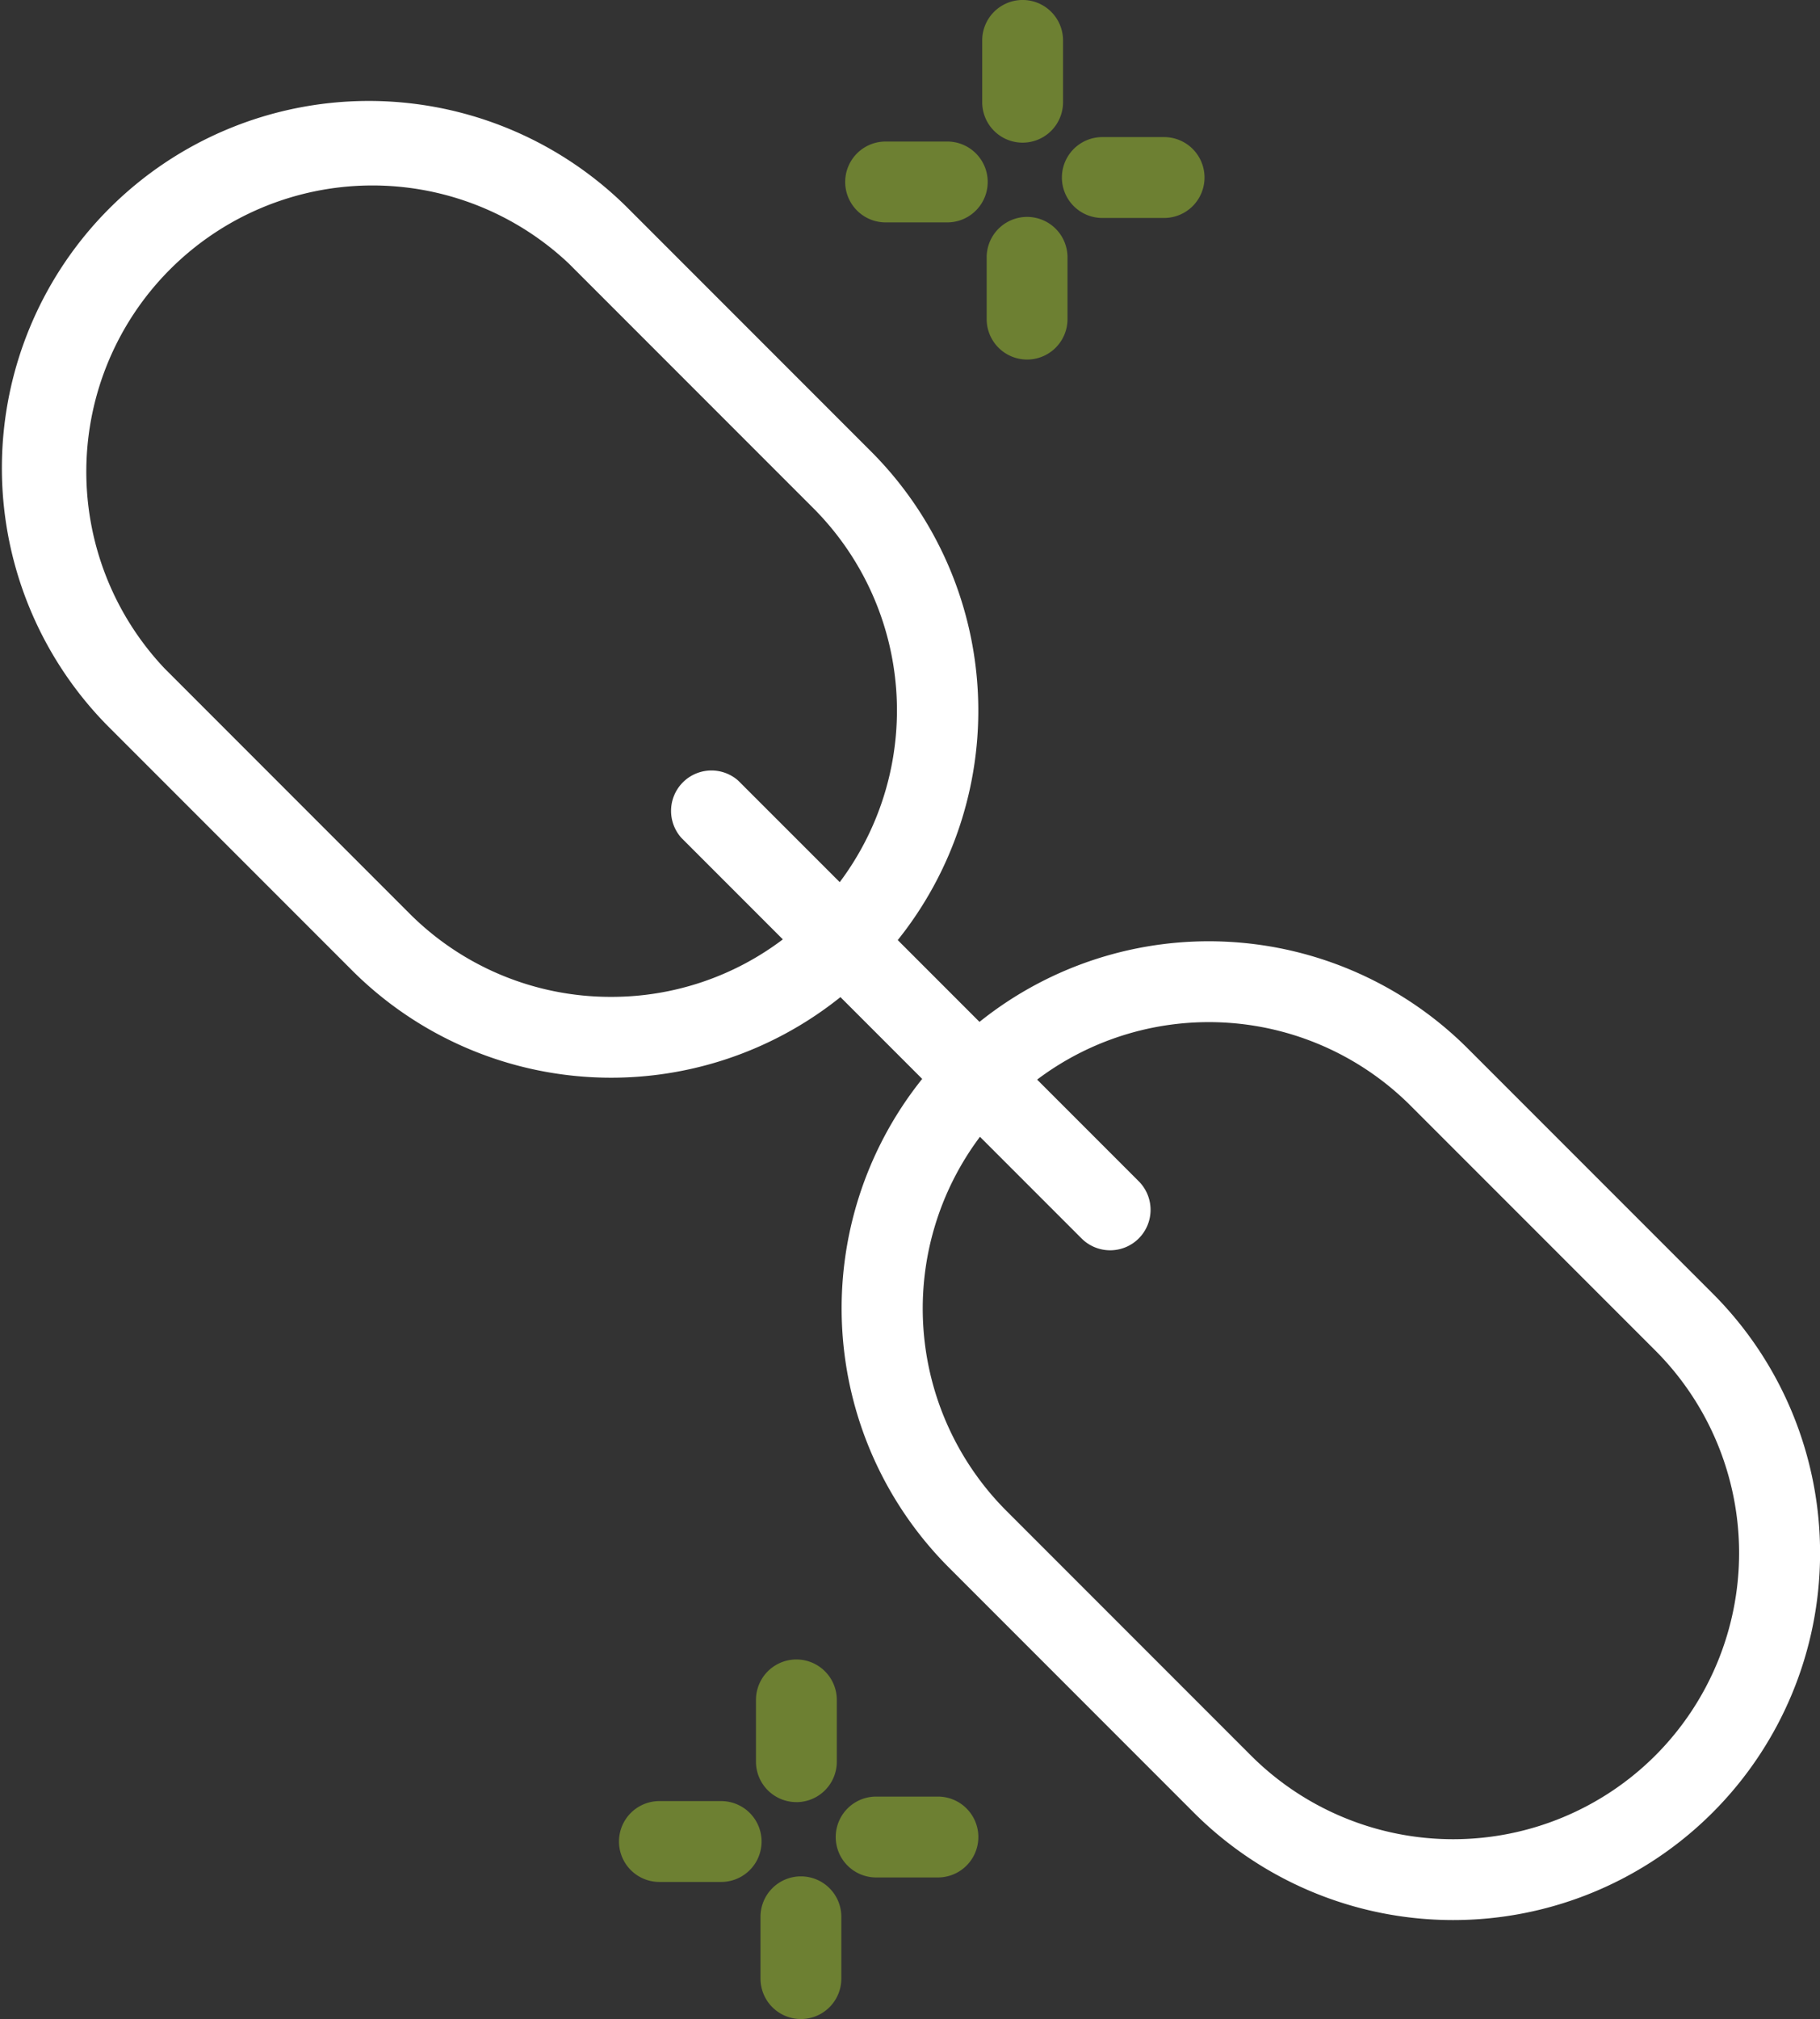 <svg xmlns="http://www.w3.org/2000/svg" xmlns:xlink="http://www.w3.org/1999/xlink" width="53.432" height="59.246" viewBox="0 0 53.432 59.246"><rect x="0" y="0" width="53.432" height="59.246" fill="#333333" stroke="none"/><defs><clipPath id="clip-path"><rect id="Rectangle_39" data-name="Rectangle 39" width="53.432" height="59.246" fill="none"></rect></clipPath></defs><g id="Group_41" data-name="Group 41" transform="translate(0 0)"><g id="Group_40" data-name="Group 40" transform="translate(0 0)" clip-path="url(#clip-path)"><path id="Path_112" data-name="Path 112" d="M50.282,39.336,43.1,32.155a10.761,10.761,0,0,0-14.344-.79l-2.4-2.4a10.762,10.762,0,0,0-.79-14.345L18.381,7.435A10.771,10.771,0,0,0,3.149,22.667l7.181,7.181a10.761,10.761,0,0,0,14.344.79l2.4,2.4a10.762,10.762,0,0,0,.79,14.345l7.18,7.181A10.771,10.771,0,0,0,50.282,39.336M17.946,30.631a8.341,8.341,0,0,1-5.938-2.46L4.827,20.989A8.4,8.4,0,0,1,16.7,9.113l7.181,7.181a8.4,8.4,0,0,1,.772,10.971l-2.983-2.982A1.186,1.186,0,0,0,20,25.961l2.983,2.983a8.33,8.33,0,0,1-5.034,1.687M48.6,52.89a8.4,8.4,0,0,1-11.877,0l-7.181-7.181a8.4,8.4,0,0,1-.772-10.972l2.983,2.983a1.186,1.186,0,1,0,1.678-1.678l-2.983-2.983a8.378,8.378,0,0,1,10.972.773l7.181,7.18a8.408,8.408,0,0,1,0,11.877" transform="translate(0 -1.379)" fill="#fff"></path><path id="Path_113" data-name="Path 113" d="M43.722,4.186A1.186,1.186,0,0,0,44.909,3V1.186a1.186,1.186,0,0,0-2.373,0V3a1.186,1.186,0,0,0,1.186,1.186" transform="translate(-13.7 0)" fill="#6d8032"></path><path id="Path_114" data-name="Path 114" d="M37.789,8.5H39.6a1.186,1.186,0,0,0,0-2.373H37.789a1.186,1.186,0,1,0,0,2.373" transform="translate(-11.789 -1.974)" fill="#6d8032"></path><path id="Path_115" data-name="Path 115" d="M43.916,9.388a1.186,1.186,0,0,0-1.186,1.186v1.813a1.186,1.186,0,0,0,2.373,0V10.574a1.186,1.186,0,0,0-1.186-1.186" transform="translate(-13.763 -3.023)" fill="#6d8032"></path><path id="Path_116" data-name="Path 116" d="M47.175,8.307h1.814a1.186,1.186,0,1,0,0-2.373H47.175a1.186,1.186,0,0,0,0,2.373" transform="translate(-14.813 -1.911)" fill="#6d8032"></path><path id="Path_117" data-name="Path 117" d="M33.927,76.018a1.186,1.186,0,0,0,1.186-1.186V73.018a1.186,1.186,0,1,0-2.373,0v1.813a1.186,1.186,0,0,0,1.186,1.186" transform="translate(-10.546 -23.136)" fill="#6d8032"></path><path id="Path_118" data-name="Path 118" d="M27.993,80.334h1.813a1.186,1.186,0,1,0,0-2.373H27.993a1.186,1.186,0,1,0,0,2.373" transform="translate(-8.634 -25.11)" fill="#6d8032"></path><path id="Path_119" data-name="Path 119" d="M34.121,81.22a1.186,1.186,0,0,0-1.186,1.186V84.22a1.186,1.186,0,0,0,2.373,0V82.406a1.186,1.186,0,0,0-1.186-1.186" transform="translate(-10.608 -26.16)" fill="#6d8032"></path><path id="Path_120" data-name="Path 120" d="M37.38,80.139h1.814a1.186,1.186,0,1,0,0-2.373H37.38a1.186,1.186,0,1,0,0,2.373" transform="translate(-11.658 -25.047)" fill="#6d8032"></path></g></g></svg>